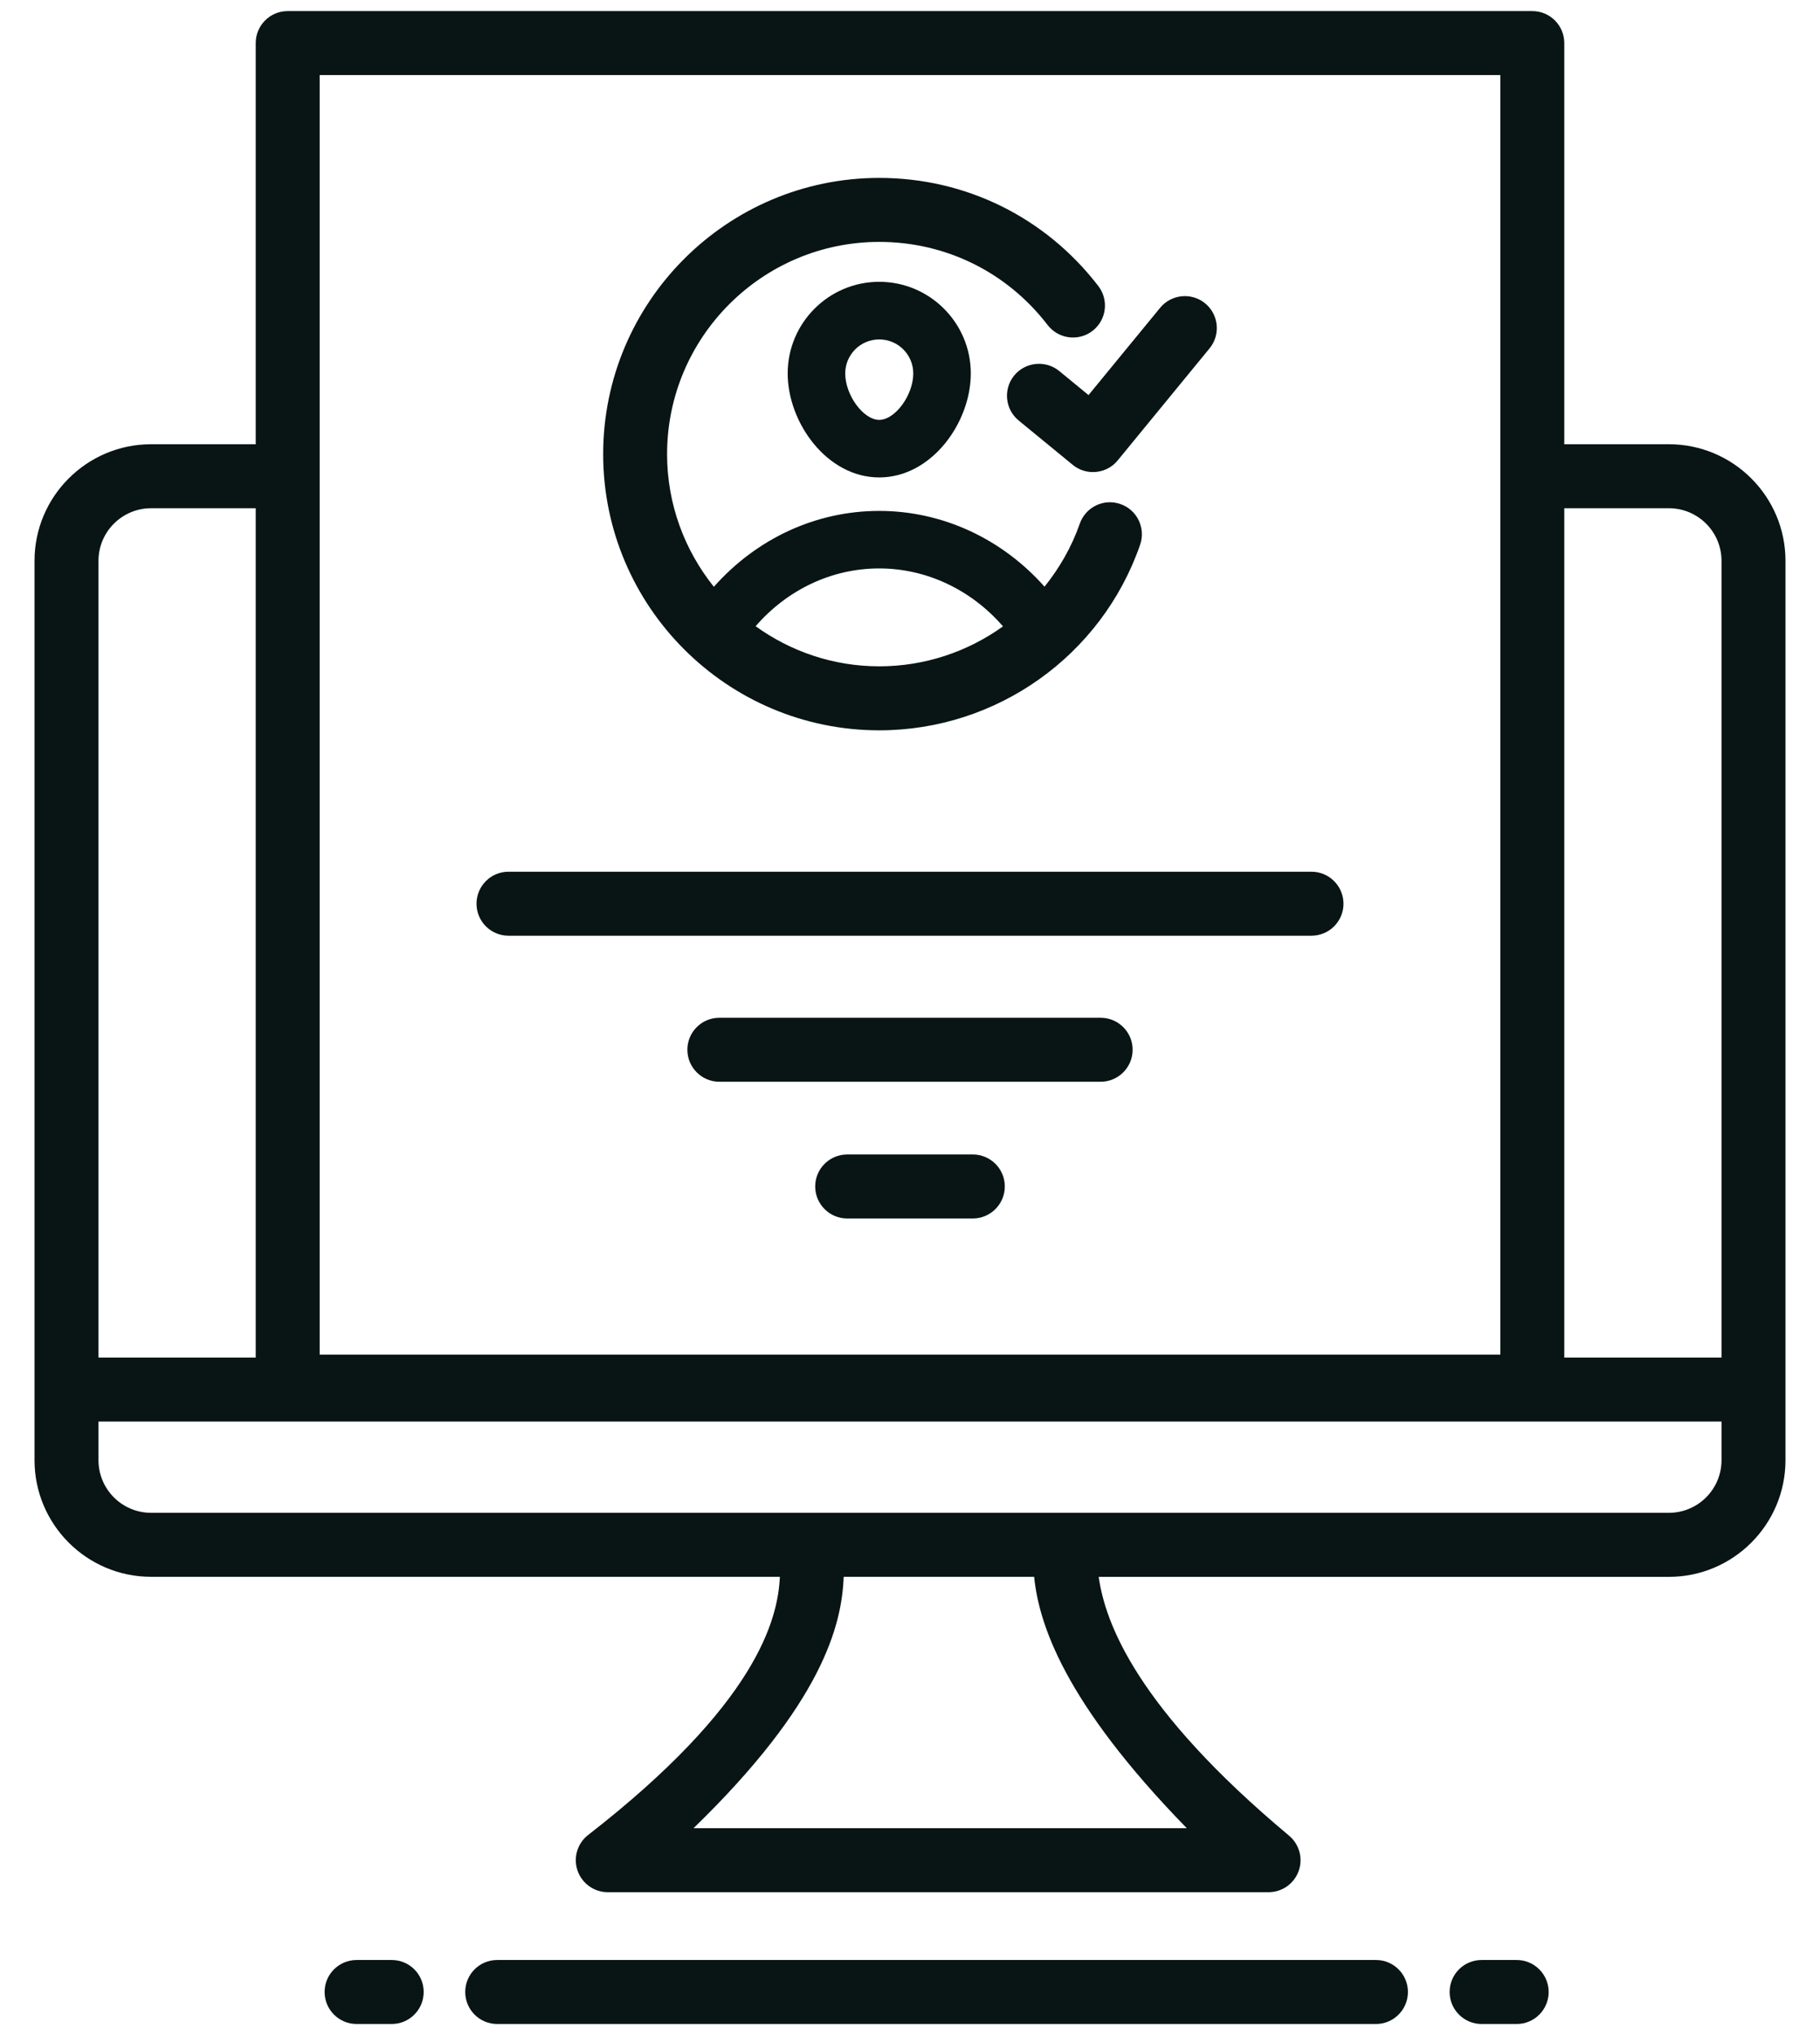 <svg width="34" height="38" viewBox="0 0 34 38" fill="none" xmlns="http://www.w3.org/2000/svg">
<path d="M25.705 36.598H9.288C8.958 36.598 8.691 36.865 8.691 37.195C8.691 37.525 8.958 37.793 9.288 37.793H25.705C26.035 37.793 26.302 37.525 26.302 37.195C26.302 36.865 26.035 36.598 25.705 36.598Z" fill="#091515"/>
<path d="M6.662 36.598C6.332 36.598 6.064 36.865 6.064 37.195C6.064 37.525 6.332 37.793 6.662 37.793H7.318C7.648 37.793 7.915 37.525 7.915 37.195C7.915 36.865 7.648 36.598 7.318 36.598H6.662Z" fill="#091515"/>
<path d="M28.334 36.598H27.678C27.348 36.598 27.081 36.865 27.081 37.195C27.081 37.525 27.348 37.793 27.678 37.793H28.334C28.664 37.793 28.931 37.525 28.931 37.195C28.931 36.865 28.663 36.598 28.334 36.598Z" fill="#091515"/>
<path d="M28.626 0.207H5.374C5.044 0.207 4.777 0.475 4.777 0.805V8.295H2.823C1.622 8.295 0.645 9.271 0.645 10.471V27.266C0.645 28.466 1.622 29.443 2.823 29.443H14.569C14.533 30.247 14.126 31.825 10.988 34.263C10.786 34.419 10.706 34.687 10.789 34.928C10.872 35.169 11.099 35.332 11.354 35.332H17.442H17.611H23.699C23.95 35.332 24.174 35.175 24.26 34.938C24.346 34.702 24.274 34.438 24.081 34.276C21.23 31.894 20.646 30.301 20.525 29.444H31.177C32.378 29.444 33.355 28.467 33.355 27.266V10.471C33.355 9.271 32.378 8.295 31.177 8.295H29.223V0.805C29.223 0.475 28.956 0.207 28.626 0.207ZM5.972 1.402H28.028V25.294H5.972V1.402ZM2.823 9.49H4.777V25.349H1.84V10.471C1.84 9.93 2.281 9.49 2.823 9.49ZM22.171 34.137H17.611H17.442H12.956C15.361 31.803 15.727 30.349 15.761 29.443H19.319C19.407 30.306 19.864 31.773 22.171 34.137ZM31.177 28.248H2.823C2.281 28.248 1.84 27.808 1.84 27.266V26.544H32.16V27.266C32.16 27.808 31.719 28.248 31.177 28.248ZM31.177 9.49C31.719 9.49 32.16 9.93 32.16 10.471V25.349H29.223V9.49H31.177Z" fill="#091515"/>
<path d="M9.499 17.472H24.5C24.83 17.472 25.098 17.205 25.098 16.875C25.098 16.545 24.83 16.277 24.5 16.277H9.499C9.169 16.277 8.902 16.545 8.902 16.875C8.902 17.205 9.17 17.472 9.499 17.472Z" fill="#091515"/>
<path d="M20.561 19.004H13.439C13.109 19.004 12.841 19.271 12.841 19.601C12.841 19.931 13.109 20.199 13.439 20.199H20.561C20.891 20.199 21.159 19.931 21.159 19.601C21.159 19.271 20.891 19.004 20.561 19.004Z" fill="#091515"/>
<path d="M18.173 21.557H15.827C15.497 21.557 15.229 21.824 15.229 22.154C15.229 22.484 15.497 22.752 15.827 22.752H18.173C18.503 22.752 18.771 22.484 18.771 22.154C18.771 21.823 18.503 21.557 18.173 21.557Z" fill="#091515"/>
<path d="M16.426 13.637C18.621 13.637 20.58 12.244 21.299 10.172C21.407 9.86 21.242 9.519 20.931 9.412C20.619 9.302 20.279 9.469 20.171 9.78C20.019 10.216 19.791 10.608 19.513 10.955C18.721 10.062 17.609 9.54 16.424 9.54C15.235 9.54 14.128 10.063 13.336 10.957C12.791 10.278 12.462 9.417 12.462 8.48C12.462 6.295 14.241 4.517 16.426 4.517C17.667 4.517 18.813 5.082 19.571 6.069C19.772 6.33 20.147 6.38 20.409 6.179C20.671 5.977 20.719 5.603 20.518 5.341C19.532 4.058 18.041 3.322 16.426 3.322C13.582 3.322 11.268 5.636 11.268 8.48C11.268 11.323 13.582 13.637 16.426 13.637ZM16.424 10.614C17.311 10.614 18.146 11.014 18.737 11.696C18.079 12.169 17.276 12.442 16.426 12.442C15.564 12.442 14.767 12.162 14.116 11.693C14.707 11.012 15.536 10.614 16.424 10.614Z" fill="#091515"/>
<path d="M14.715 6.973C14.715 7.89 15.447 8.915 16.425 8.915C17.405 8.915 18.136 7.89 18.136 6.973C18.136 6.03 17.369 5.262 16.425 5.262C15.482 5.262 14.715 6.03 14.715 6.973ZM17.061 6.973C17.061 7.379 16.722 7.84 16.425 7.84C16.129 7.84 15.79 7.379 15.79 6.973C15.79 6.622 16.075 6.338 16.425 6.338C16.776 6.338 17.061 6.622 17.061 6.973Z" fill="#091515"/>
<path d="M19.788 6.928C19.533 6.72 19.156 6.757 18.947 7.011C18.738 7.266 18.775 7.642 19.03 7.852L20.04 8.68C20.151 8.771 20.285 8.815 20.418 8.815C20.591 8.815 20.763 8.741 20.88 8.597L22.596 6.505C22.806 6.25 22.768 5.873 22.513 5.664C22.259 5.456 21.882 5.493 21.673 5.747L20.335 7.377L19.788 6.928Z" fill="#091515"/>
</svg>
